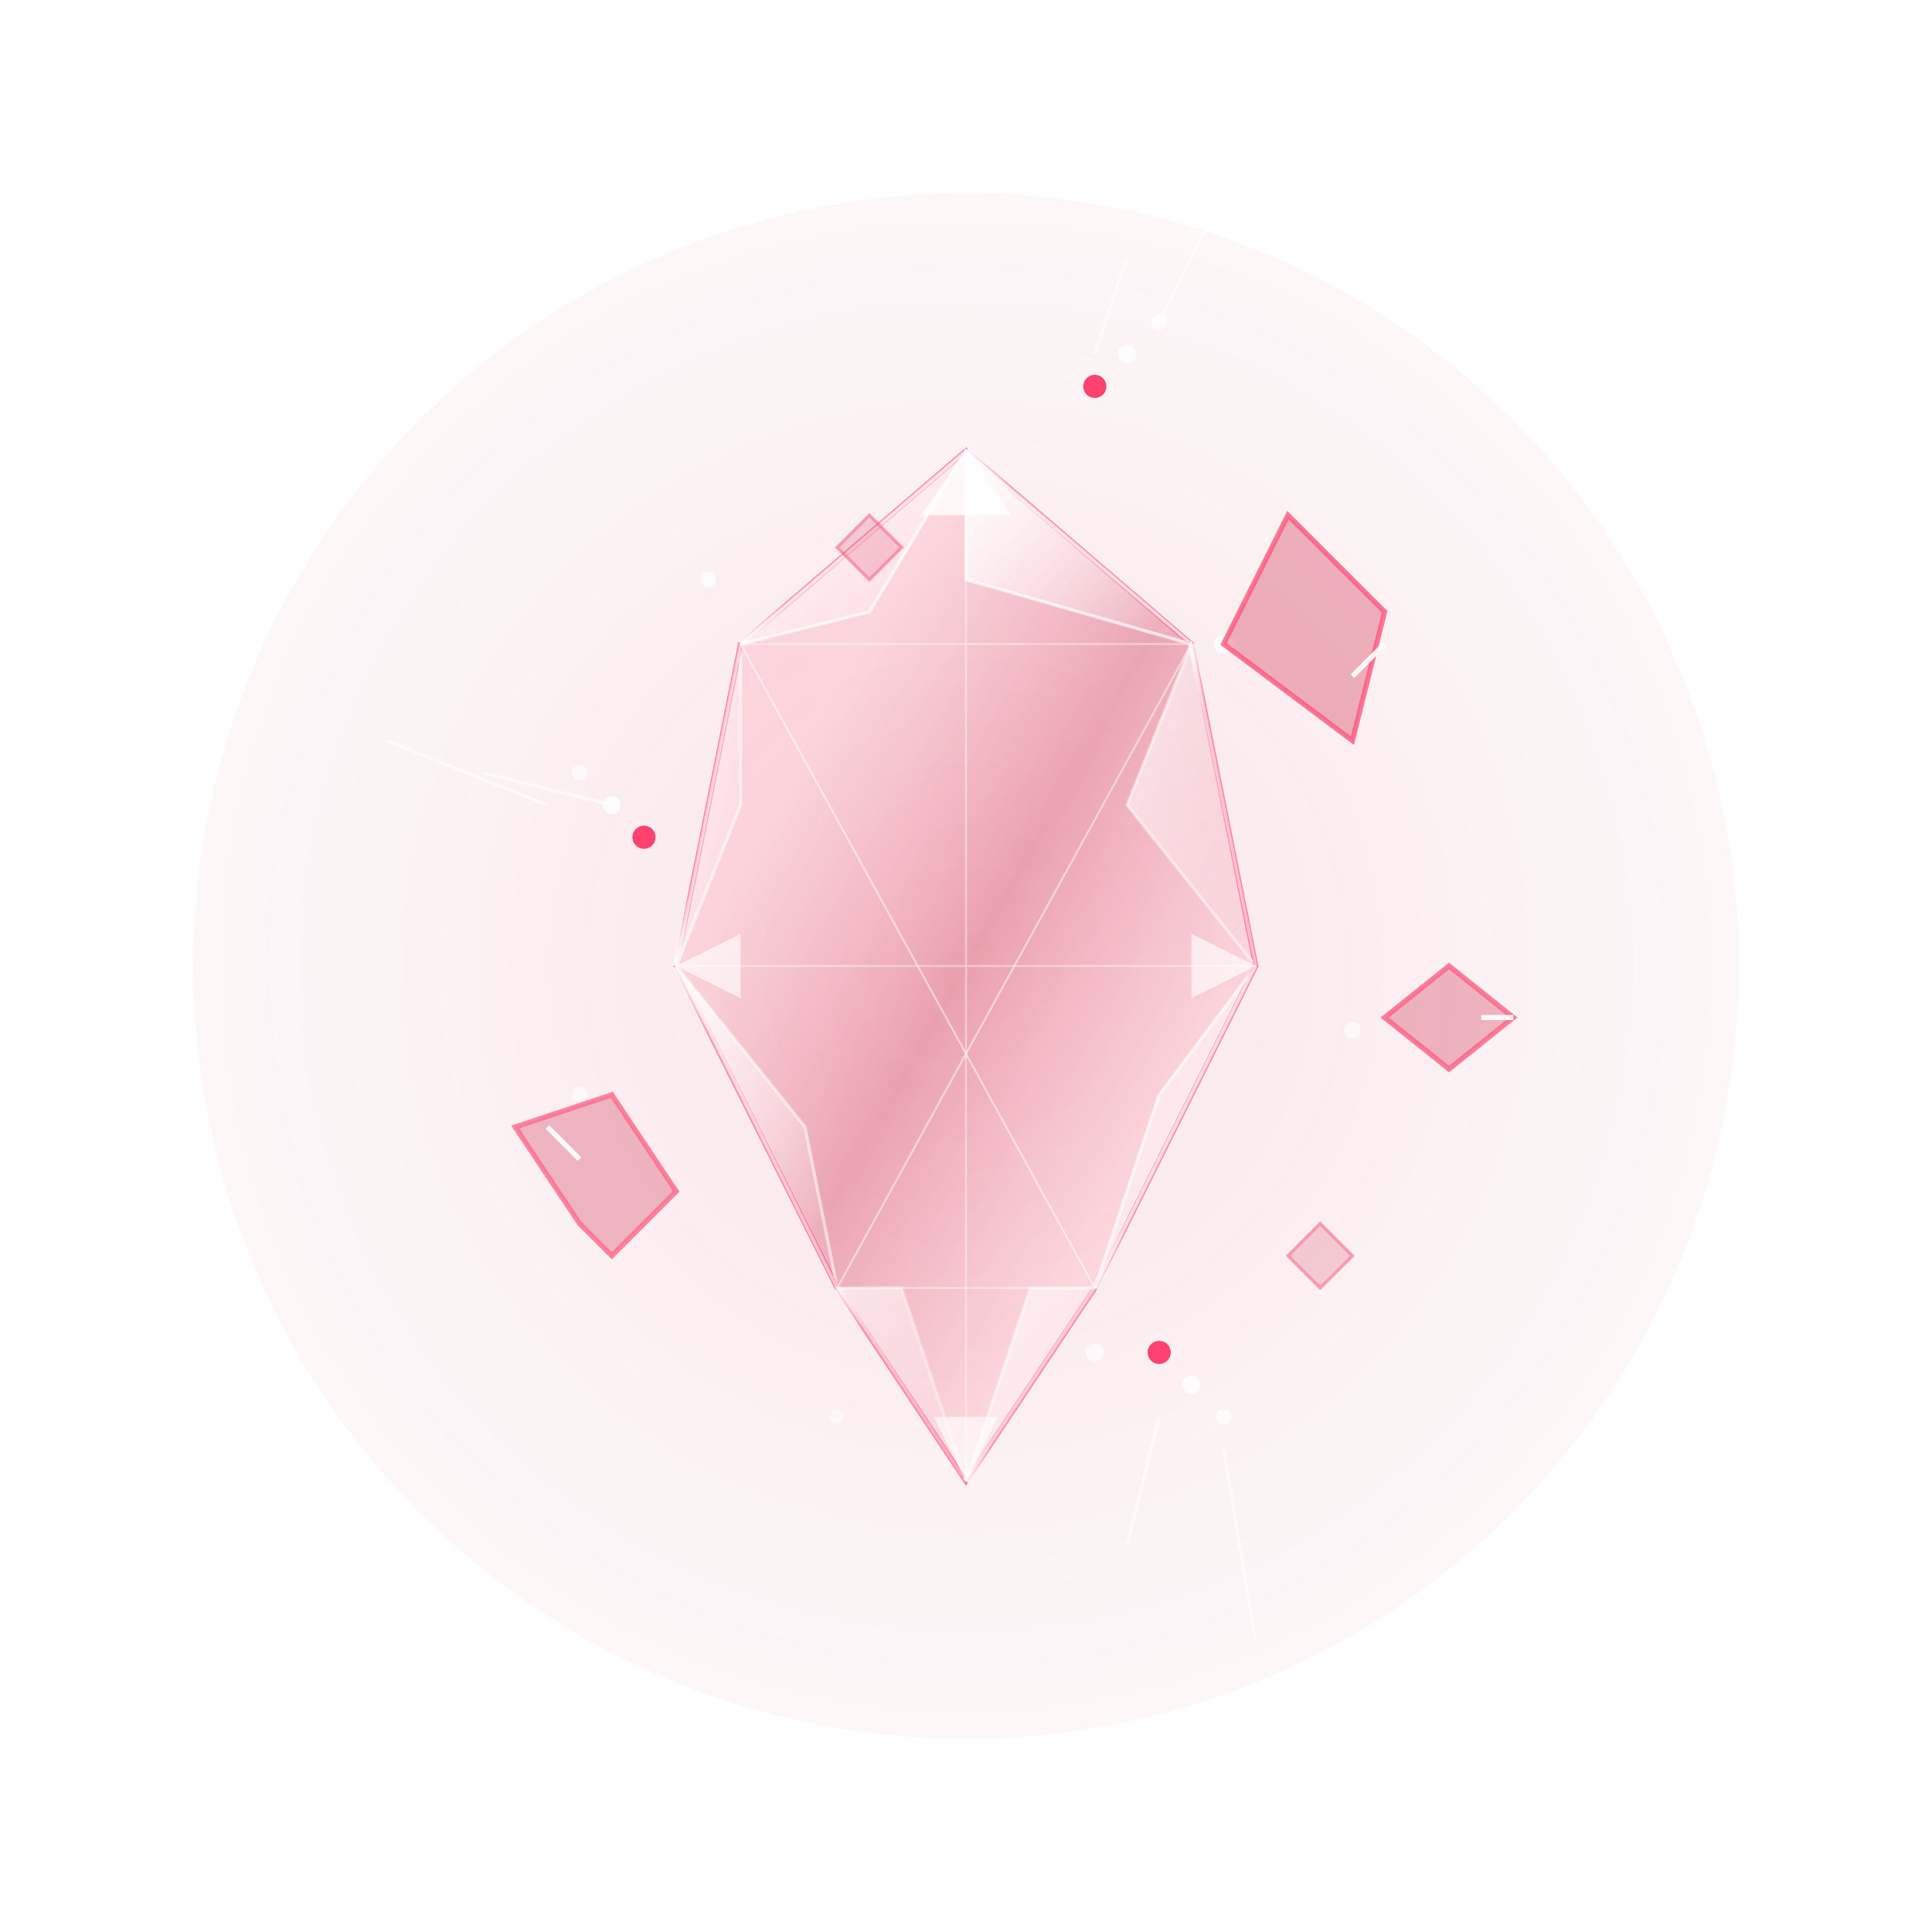 <?xml version="1.0" encoding="UTF-8"?>
<svg xmlns="http://www.w3.org/2000/svg" viewBox="0 0 300 300">
    <defs>
        <!-- Core crystal energy with pulsating animation -->
        <radialGradient id="crystalCore" cx="50%" cy="50%" r="70%">
            <stop offset="0%" style="stop-color:#CB2040;stop-opacity:1">
                <animate attributeName="stop-opacity"
                         values="1;0.6;1"
                         dur="3s"
                         repeatCount="indefinite"/>
            </stop>
            <stop offset="60%" style="stop-color:#CB2040;stop-opacity:0.4"/>
            <stop offset="100%" style="stop-color:#CB2040;stop-opacity:0"/>
        </radialGradient>

        <!-- Crystal glass effect gradient -->
        <linearGradient id="crystalGlass" x1="0%" y1="0%" x2="100%" y2="100%">
            <stop offset="0%" style="stop-color:#FFFFFF;stop-opacity:0.9"/>
            <stop offset="25%" style="stop-color:#FF8095;stop-opacity:0.3"/>
            <stop offset="50%" style="stop-color:#CB2040;stop-opacity:0.5"/>
            <stop offset="75%" style="stop-color:#FF8095;stop-opacity:0.3"/>
            <stop offset="100%" style="stop-color:#FFFFFF;stop-opacity:0.9"/>
        </linearGradient>

        <!-- Materialization effect gradient -->
        <linearGradient id="materializationGradient" x1="0%" y1="0%" x2="100%" y2="100%">
            <stop offset="0%" style="stop-color:#FFFFFF;stop-opacity:0.9">
                <animate attributeName="stop-opacity"
                         values="0.9;0.5;0.9"
                         dur="2.5s"
                         repeatCount="indefinite"/>
            </stop>
            <stop offset="100%" style="stop-color:#FF3060;stop-opacity:0.3"/>
        </linearGradient>

        <!-- Crystal facet highlights - brighter -->
        <linearGradient id="facetHighlight" x1="0%" y1="0%" x2="100%" y2="100%">
            <stop offset="0%" style="stop-color:#FFFFFF;stop-opacity:1"/>
            <stop offset="100%" style="stop-color:#FFFFFF;stop-opacity:0"/>
        </linearGradient>

        <!-- Sharp edge highlight -->
        <linearGradient id="edgeHighlight" x1="0%" y1="0%" x2="100%" y2="0%">
            <stop offset="0%" style="stop-color:#FFFFFF;stop-opacity:1"/>
            <stop offset="20%" style="stop-color:#FFFFFF;stop-opacity:0"/>
        </linearGradient>

        <!-- Glow effect for crystal -->
        <filter id="crystalGlow" x="-20%" y="-20%" width="140%" height="140%">
            <feGaussianBlur in="SourceGraphic" stdDeviation="2" result="blur"/>
            <feColorMatrix in="blur" type="matrix" values="
                1 0 0 0 0.8
                0 0.2 0 0 0
                0 0 0.2 0 0
                0 0 0 0.8 0" result="glow"/>
            <feMerge>
                <feMergeNode in="glow"/>
                <feMergeNode in="SourceGraphic"/>
            </feMerge>
        </filter>

        <!-- Refraction effect for crystal -->
        <filter id="crystalRefraction" x="-30%" y="-30%" width="160%" height="160%">
            <feTurbulence type="fractalNoise" baseFrequency="0.01" numOctaves="1" result="noise"/>
            <feDisplacementMap in="SourceGraphic" in2="noise" scale="3" xChannelSelector="R" yChannelSelector="G"/>
            <feGaussianBlur stdDeviation="0.5"/>
        </filter>

        <!-- Materialization wave effect -->
        <filter id="materializationWave" x="-30%" y="-30%" width="160%" height="160%">
            <feTurbulence type="fractalNoise" baseFrequency="0.02" numOctaves="2" result="noise"/>
            <feDisplacementMap in="SourceGraphic" in2="noise" scale="5" xChannelSelector="R" yChannelSelector="G"/>
        </filter>
    </defs>

    <!-- Background energy field -->
    <g id="energyField" opacity="0.3">
        <circle cx="150" cy="150" r="120" fill="url(#crystalCore)" opacity="0.4">
            <animate attributeName="r"
                     values="120;130;120"
                     dur="4s"
                     repeatCount="indefinite"/>
        </circle>

        <!-- Energy particles -->
        <g id="energyParticles">
            <circle cx="110" cy="90" r="1.2" fill="#FFFFFF" opacity="0.7">
                <animate attributeName="r" values="1.2;1.8;1.2" dur="3s" repeatCount="indefinite"/>
            </circle>
            <circle cx="190" cy="100" r="1.5" fill="#FFFFFF" opacity="0.8">
                <animate attributeName="r" values="1.5;1;1.5" dur="2.5s" repeatCount="indefinite"/>
            </circle>
            <circle cx="210" cy="160" r="1.3" fill="#FFFFFF" opacity="0.6">
                <animate attributeName="r" values="1.3;0.8;1.3" dur="4s" repeatCount="indefinite"/>
            </circle>
            <circle cx="170" cy="210" r="1.4" fill="#FFFFFF" opacity="0.7">
                <animate attributeName="r" values="1.4;2;1.4" dur="3.5s" repeatCount="indefinite"/>
            </circle>
            <circle cx="90" cy="170" r="1.2" fill="#FFFFFF" opacity="0.6">
                <animate attributeName="r" values="1.2;1.7;1.2" dur="3.2s" repeatCount="indefinite"/>
            </circle>
            <circle cx="130" cy="220" r="1.1" fill="#FFFFFF" opacity="0.5">
                <animate attributeName="r" values="1.1;1.6;1.1" dur="2.8s" repeatCount="indefinite"/>
            </circle>
        </g>
    </g>

    <!-- Main Crystal Structure - Sharper multi-faceted crystal -->
    <g id="mainCrystal" filter="url(#crystalGlow)">
        <!-- Main crystal form - using multiple sharp facets -->
        <g id="centralCrystal">
            <!-- Base crystal shape (more angular) -->
            <path d="M150,70 L185,100 L195,150 L170,200 L150,230 L130,200 L105,150 L115,100 Z"
                  fill="url(#crystalGlass)" fill-opacity="0.7"
                  stroke="#FF3060" stroke-width="0.8" stroke-opacity="0.6">
                <animate attributeName="fill-opacity"
                         values="0.7;0.5;0.7"
                         dur="4s"
                         repeatCount="indefinite"/>
            </path>

            <!-- Internal facet lines for crystal structure -->
            <path d="M150,70 L150,230" stroke="#FFFFFF" stroke-width="0.3" stroke-opacity="0.4"/>
            <path d="M115,100 L170,200" stroke="#FFFFFF" stroke-width="0.3" stroke-opacity="0.5"/>
            <path d="M185,100 L130,200" stroke="#FFFFFF" stroke-width="0.3" stroke-opacity="0.5"/>
            <path d="M115,100 L185,100" stroke="#FFFFFF" stroke-width="0.3" stroke-opacity="0.4"/>
            <path d="M105,150 L195,150" stroke="#FFFFFF" stroke-width="0.3" stroke-opacity="0.4"/>
            <path d="M130,200 L170,200" stroke="#FFFFFF" stroke-width="0.3" stroke-opacity="0.4"/>

            <!-- Sharp Top Facet -->
            <path d="M150,70 L185,100 L150,90 Z"
                  fill="url(#facetHighlight)" opacity="1"
                  stroke="#FFFFFF" stroke-width="0.5" stroke-opacity="0.7"/>

            <!-- Sharp Right Facets -->
            <path d="M185,100 L195,150 L175,125 Z"
                  fill="url(#facetHighlight)" opacity="0.8"
                  stroke="#FFFFFF" stroke-width="0.5" stroke-opacity="0.6"/>

            <path d="M195,150 L170,200 L180,170 Z"
                  fill="url(#facetHighlight)" opacity="0.9"
                  stroke="#FFFFFF" stroke-width="0.5" stroke-opacity="0.7"/>

            <!-- Sharp Bottom Facet -->
            <path d="M170,200 L150,230 L160,200 Z"
                  fill="url(#facetHighlight)" opacity="0.8"
                  stroke="#FFFFFF" stroke-width="0.5" stroke-opacity="0.6"/>

            <!-- Sharp Left Facets -->
            <path d="M150,230 L130,200 L140,200 Z"
                  fill="url(#facetHighlight)" opacity="0.7"
                  stroke="#FFFFFF" stroke-width="0.5" stroke-opacity="0.5"/>

            <path d="M130,200 L105,150 L125,175 Z"
                  fill="url(#facetHighlight)" opacity="0.9"
                  stroke="#FFFFFF" stroke-width="0.5" stroke-opacity="0.6"/>

            <path d="M105,150 L115,100 L115,125 Z"
                  fill="url(#facetHighlight)" opacity="0.8"
                  stroke="#FFFFFF" stroke-width="0.5" stroke-opacity="0.7"/>

            <path d="M115,100 L150,70 L135,95 Z"
                  fill="url(#facetHighlight)" opacity="1"
                  stroke="#FFFFFF" stroke-width="0.5" stroke-opacity="0.7"/>

            <!-- Light refraction effect - additional sharp highlights -->
            <path d="M150,70 L157,80 L143,80 Z" fill="#FFFFFF" opacity="0.9" filter="url(#crystalRefraction)"/>
            <path d="M195,150 L185,155 L185,145 Z" fill="#FFFFFF" opacity="0.8" filter="url(#crystalRefraction)"/>
            <path d="M150,230 L155,220 L145,220 Z" fill="#FFFFFF" opacity="0.8" filter="url(#crystalRefraction)"/>
            <path d="M105,150 L115,155 L115,145 Z" fill="#FFFFFF" opacity="0.8" filter="url(#crystalRefraction)"/>

            <!-- Edge highlights for sharpness -->
            <path d="M150,70 L185,100" stroke="url(#edgeHighlight)" stroke-width="1" stroke-opacity="0.9"/>
            <path d="M185,100 L195,150" stroke="url(#edgeHighlight)" stroke-width="1" stroke-opacity="0.8"/>
            <path d="M195,150 L170,200" stroke="url(#edgeHighlight)" stroke-width="1" stroke-opacity="0.7"/>
            <path d="M170,200 L150,230" stroke="url(#edgeHighlight)" stroke-width="1" stroke-opacity="0.8"/>
            <path d="M150,230 L130,200" stroke="url(#edgeHighlight)" stroke-width="1" stroke-opacity="0.7"/>
            <path d="M130,200 L105,150" stroke="url(#edgeHighlight)" stroke-width="1" stroke-opacity="0.8"/>
            <path d="M105,150 L115,100" stroke="url(#edgeHighlight)" stroke-width="1" stroke-opacity="0.9"/>
            <path d="M115,100 L150,70" stroke="url(#edgeHighlight)" stroke-width="1" stroke-opacity="0.8"/>
        </g>
    </g>

    <!-- Materialization forming particles -->
    <g id="formingParticles">
        <!-- Streams of particles manifesting from the crystal - more dynamic paths -->
        <g id="particleStream1">
            <circle cx="170" cy="60" r="1.8" fill="#FF3060" opacity="0.9">
                <animate attributeName="cy" values="60;35;60" dur="2s" repeatCount="indefinite"/>
                <animate attributeName="opacity" values="0.9;0.3;0.9" dur="2s" repeatCount="indefinite"/>
            </circle>
            <circle cx="175" cy="55" r="1.4" fill="#FFFFFF" opacity="0.8">
                <animate attributeName="cy" values="55;25;55" dur="2.3s" repeatCount="indefinite"/>
                <animate attributeName="opacity" values="0.8;0.2;0.8" dur="2.3s" repeatCount="indefinite"/>
            </circle>
            <circle cx="180" cy="50" r="1.2" fill="#FFFFFF" opacity="0.7">
                <animate attributeName="cy" values="50;20;50" dur="2.6s" repeatCount="indefinite"/>
                <animate attributeName="opacity" values="0.7;0.1;0.7" dur="2.6s" repeatCount="indefinite"/>
            </circle>

            <!-- Additional sharp light streaks -->
            <path d="M170,55 L175,40" stroke="#FFFFFF" stroke-width="0.5" opacity="0.6">
                <animate attributeName="opacity" values="0.6;0.2;0.6" dur="2s" repeatCount="indefinite"/>
            </path>
            <path d="M180,50 L190,30" stroke="#FFFFFF" stroke-width="0.5" opacity="0.6">
                <animate attributeName="opacity" values="0.6;0.2;0.6" dur="2.3s" repeatCount="indefinite"/>
            </path>
        </g>

        <g id="particleStream2">
            <circle cx="180" cy="210" r="1.8" fill="#FF3060" opacity="0.9">
                <animate attributeName="cy" values="210;235;210" dur="3s" repeatCount="indefinite"/>
                <animate attributeName="opacity" values="0.9;0.3;0.9" dur="3s" repeatCount="indefinite"/>
            </circle>
            <circle cx="185" cy="215" r="1.4" fill="#FFFFFF" opacity="0.8">
                <animate attributeName="cy" values="215;245;215" dur="3.3s" repeatCount="indefinite"/>
                <animate attributeName="opacity" values="0.8;0.2;0.8" dur="3.3s" repeatCount="indefinite"/>
            </circle>
            <circle cx="190" cy="220" r="1.2" fill="#FFFFFF" opacity="0.7">
                <animate attributeName="cy" values="220;250;220" dur="3.6s" repeatCount="indefinite"/>
                <animate attributeName="opacity" values="0.7;0.1;0.7" dur="3.6s" repeatCount="indefinite"/>
            </circle>

            <!-- Additional sharp light streaks -->
            <path d="M180,220 L175,240" stroke="#FFFFFF" stroke-width="0.5" opacity="0.6">
                <animate attributeName="opacity" values="0.6;0.2;0.6" dur="3s" repeatCount="indefinite"/>
            </path>
            <path d="M190,225 L195,255" stroke="#FFFFFF" stroke-width="0.5" opacity="0.6">
                <animate attributeName="opacity" values="0.6;0.2;0.6" dur="3.3s" repeatCount="indefinite"/>
            </path>
        </g>

        <g id="particleStream3">
            <circle cx="100" cy="130" r="1.8" fill="#FF3060" opacity="0.9">
                <animate attributeName="cx" values="100;75;100" dur="2.5s" repeatCount="indefinite"/>
                <animate attributeName="opacity" values="0.9;0.3;0.9" dur="2.5s" repeatCount="indefinite"/>
            </circle>
            <circle cx="95" cy="125" r="1.4" fill="#FFFFFF" opacity="0.8">
                <animate attributeName="cx" values="95;65;95" dur="2.8s" repeatCount="indefinite"/>
                <animate attributeName="opacity" values="0.8;0.2;0.8" dur="2.8s" repeatCount="indefinite"/>
            </circle>
            <circle cx="90" cy="120" r="1.2" fill="#FFFFFF" opacity="0.7">
                <animate attributeName="cx" values="90;55;90" dur="3.1s" repeatCount="indefinite"/>
                <animate attributeName="opacity" values="0.7;0.1;0.7" dur="3.1s" repeatCount="indefinite"/>
            </circle>

            <!-- Additional sharp light streaks -->
            <path d="M95,125 L75,120" stroke="#FFFFFF" stroke-width="0.5" opacity="0.6">
                <animate attributeName="opacity" values="0.6;0.2;0.6" dur="2.8s" repeatCount="indefinite"/>
            </path>
            <path d="M85,125 L60,115" stroke="#FFFFFF" stroke-width="0.5" opacity="0.6">
                <animate attributeName="opacity" values="0.6;0.2;0.6" dur="3.1s" repeatCount="indefinite"/>
            </path>
        </g>
    </g>

    <!-- Formed/Materialized objects - more crystalline and sharp -->
    <g id="materializedObjects">
        <!-- Small geometric sharp crystal formations -->
        <polygon points="200,80 215,95 210,115 190,100"
                 fill="#CB2040" fill-opacity="0.4"
                 stroke="#FF3060" stroke-width="0.8" stroke-opacity="0.8"
                 opacity="0.8">
            <animate attributeName="opacity"
                     values="0.8;1;0.8"
                     dur="4s"
                     repeatCount="indefinite"/>
        </polygon>

        <!-- Crystal shard -->
        <path d="M90,190 L80,175 L95,170 L105,185 L95,195 Z"
              fill="#CB2040" fill-opacity="0.4"
              stroke="#FF3060" stroke-width="0.8" stroke-opacity="0.8"
              opacity="0.7">
            <animate attributeName="opacity"
                     values="0.7;0.9;0.7"
                     dur="3.5s"
                     repeatCount="indefinite"/>
        </path>

        <!-- Diamond shaped crystal -->
        <polygon points="225,150 235,158 225,166 215,158"
                 fill="#CB2040" fill-opacity="0.4"
                 stroke="#FF3060" stroke-width="0.8" stroke-opacity="0.8"
                 opacity="0.75">
            <animate attributeName="opacity"
                     values="0.75;0.95;0.75"
                     dur="3.8s"
                     repeatCount="indefinite"/>
        </polygon>

        <!-- Light refractions from crystals -->
        <path d="M210,105 L215,100" stroke="#FFFFFF" stroke-width="0.8" opacity="0.9"/>
        <path d="M90,180 L85,175" stroke="#FFFFFF" stroke-width="0.8" opacity="0.9"/>
        <path d="M230,158 L235,158" stroke="#FFFFFF" stroke-width="0.8" opacity="0.9"/>

        <!-- Small crystals -->
        <polygon points="130,85 135,80 140,85 135,90"
                 fill="#CB2040" fill-opacity="0.3"
                 stroke="#FF3060" stroke-width="0.5" stroke-opacity="0.7"
                 opacity="0.6">
            <animate attributeName="opacity"
                     values="0.6;0.8;0.6"
                     dur="3.2s"
                     repeatCount="indefinite"/>
        </polygon>

        <polygon points="200,195 205,190 210,195 205,200"
                 fill="#CB2040" fill-opacity="0.3"
                 stroke="#FF3060" stroke-width="0.5" stroke-opacity="0.7"
                 opacity="0.6">
            <animate attributeName="opacity"
                     values="0.6;0.8;0.6"
                     dur="3.4s"
                     repeatCount="indefinite"/>
        </polygon>
    </g>
</svg>